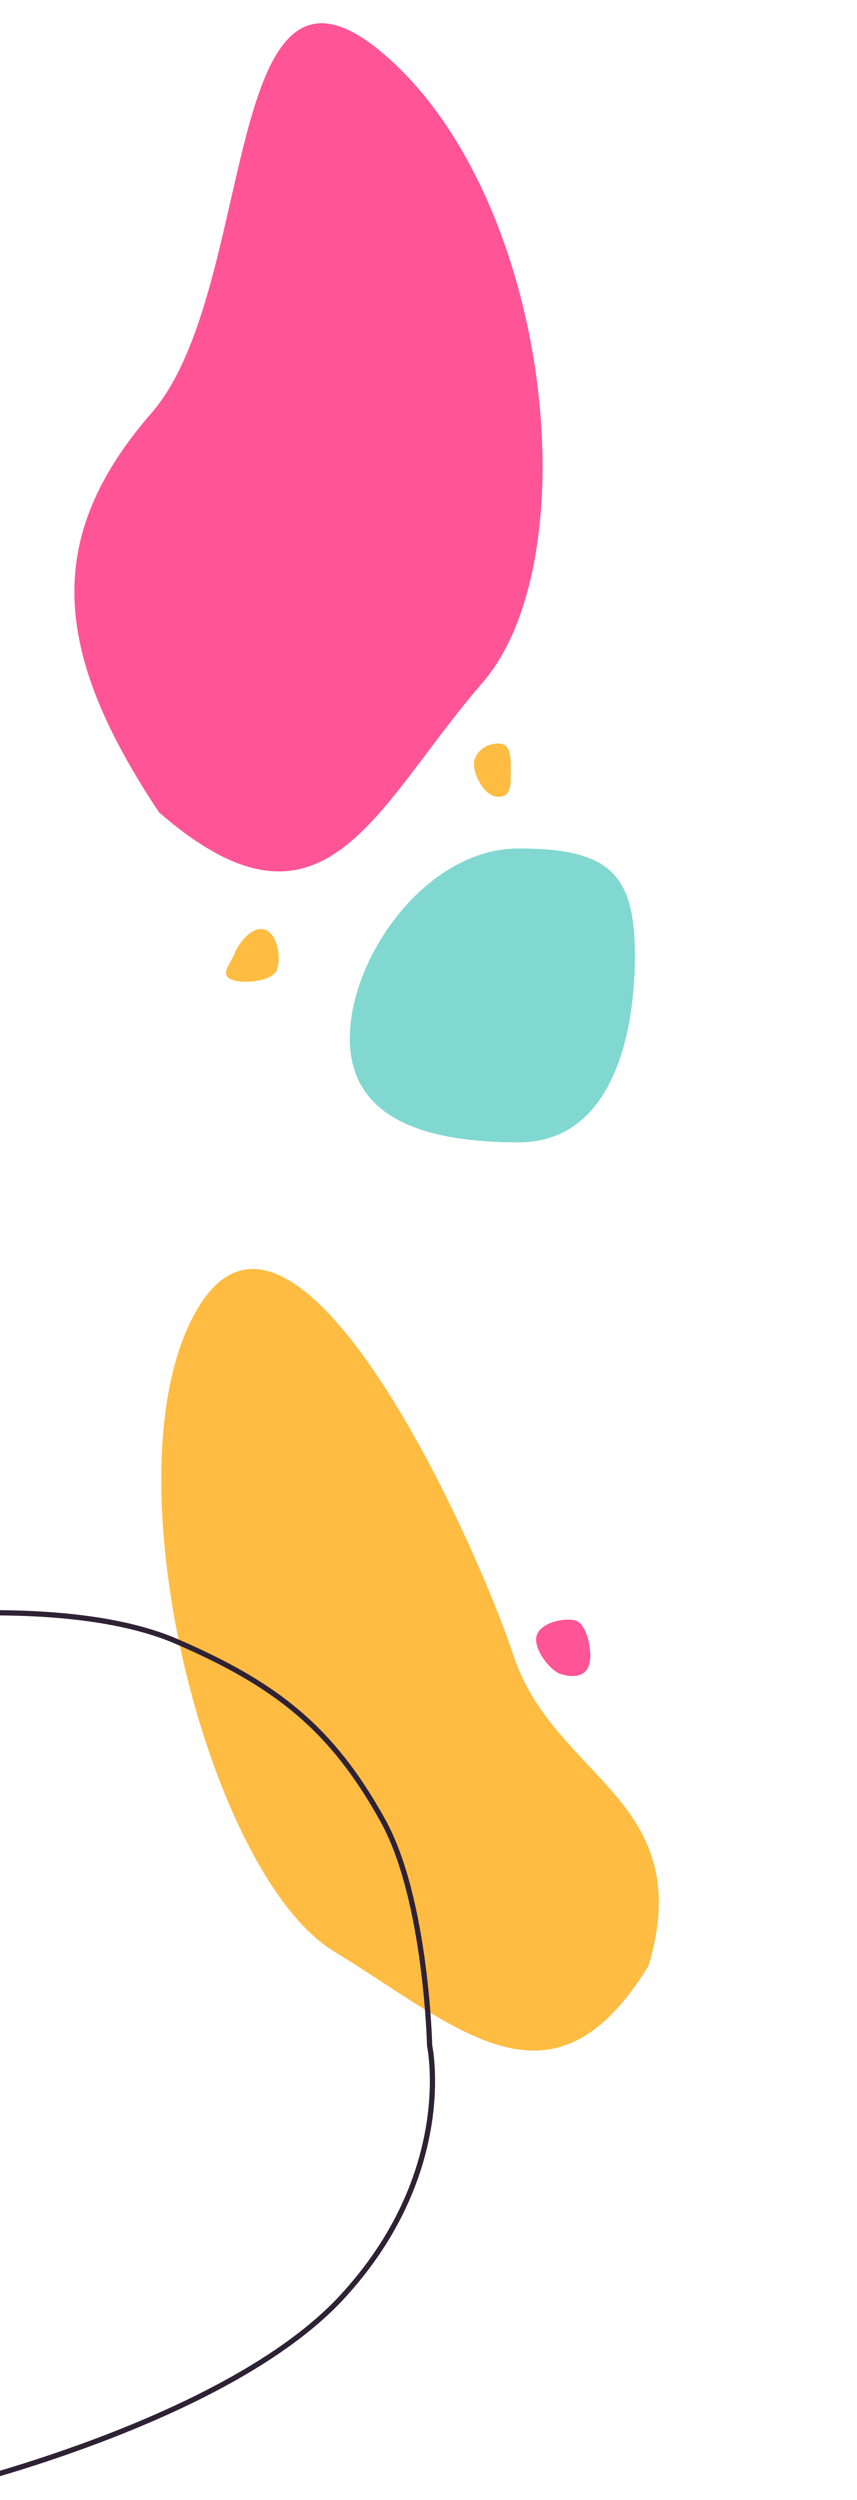 <svg width="490" height="1429" viewBox="0 0 490 1429" fill="none" xmlns="http://www.w3.org/2000/svg">
<path d="M329.128 926.313C335.491 928.167 339.059 944.067 336.897 951.491C334.734 958.914 327.226 958.853 320.863 957C314.5 955.147 304.668 942.345 306.831 934.921C308.993 927.498 322.765 924.46 329.128 926.313Z" fill="#FF5596"/>
<path d="M190.688 1115.28C118.379 1071.02 58.737 836.633 113.656 746.894C168.576 657.156 268.861 872.516 293.783 946.821C317.287 1016.89 398.969 1028.78 370.868 1123.55C315.948 1213.29 262.997 1159.53 190.688 1115.28Z" fill="#FFBC42"/>
<path d="M-99.384 929.082C-99.384 929.082 30.684 907.885 100.855 938.232C158.063 962.974 189.85 988.03 219.008 1040.81C243.775 1085.64 245.637 1169.31 245.637 1169.31C245.637 1169.31 261.356 1242.2 195.138 1313.49C128.919 1384.78 -31.906 1422.56 -31.906 1422.56" stroke="#2F2235" stroke-width="3"/>
<path d="M363 546.5C363 592.892 349.243 653 296.5 653C243.757 653 200 639.892 200 593.5C200 547.108 243.757 485 296.5 485C349.243 485 363 500.108 363 546.5Z" fill="#81D8D0"/>
<path d="M158.336 554.502C155.919 560.673 139.762 562.8 132.563 559.98C125.364 557.16 131.71 551.191 134.127 545.02C136.544 538.849 144.565 528.703 151.764 531.523C158.964 534.343 160.753 548.331 158.336 554.502Z" fill="#FFBC42"/>
<path d="M292 441C292 447.627 292.732 455.5 285 455.5C277.268 455.5 271 443.627 271 437C271 430.373 277.268 425 285 425C292.732 425 292 434.373 292 441Z" fill="#FFBC42"/>
<path d="M86.632 236.057C148.04 165.401 125.638 -50.667 220.472 31.754C315.306 114.174 337.126 319.799 275.718 390.456C214.311 461.112 185.759 546.778 90.925 464.357C29.138 371.573 25.225 306.714 86.632 236.057Z" fill="#FF5596"/>
</svg>
